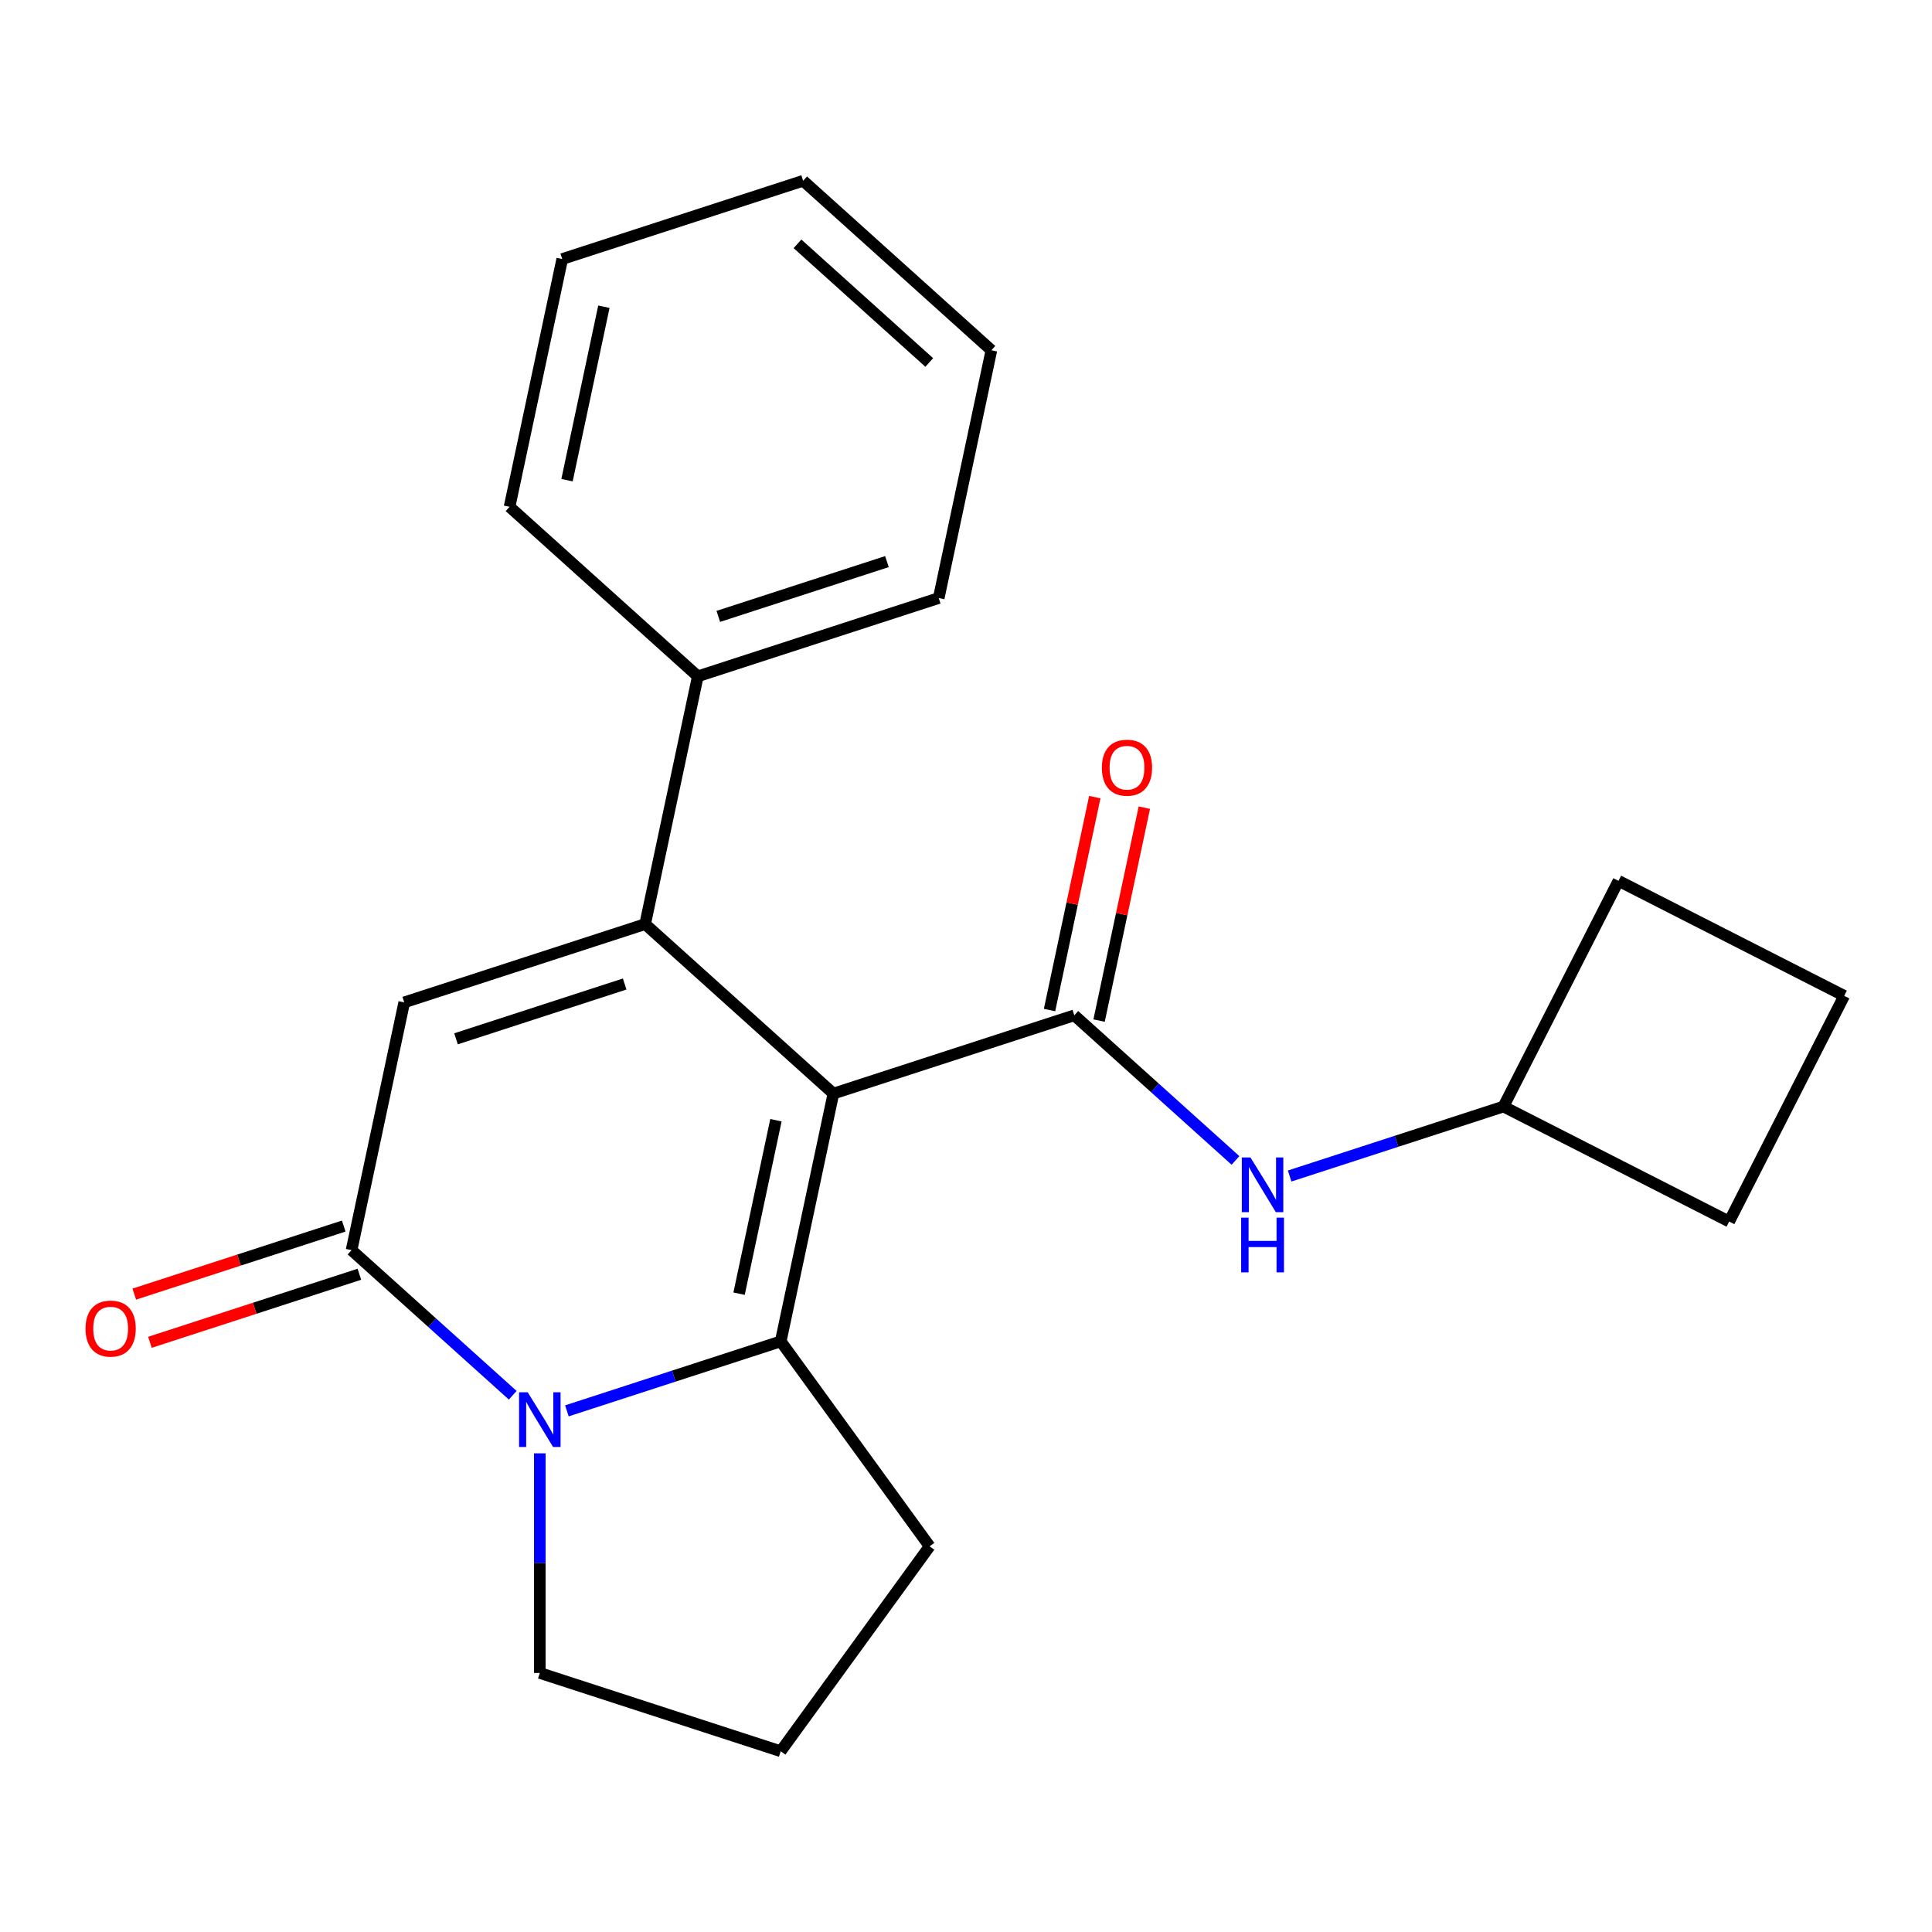 <?xml version='1.0' encoding='iso-8859-1'?>
<svg version='1.1' baseProfile='full'
              xmlns='http://www.w3.org/2000/svg'
                      xmlns:rdkit='http://www.rdkit.org/xml'
                      xmlns:xlink='http://www.w3.org/1999/xlink'
                  xml:space='preserve'
width='1000px' height='1000px' viewBox='0 0 1000 1000'>
<!-- END OF HEADER -->
<rect style='opacity:1.0;fill:#FFFFFF;stroke:none' width='1000' height='1000' x='0' y='0'> </rect>
<path class='bond-0' d='M 431.364,566.042 L 333.926,478.309' style='fill:none;fill-rule:evenodd;stroke:#000000;stroke-width:6px;stroke-linecap:butt;stroke-linejoin:miter;stroke-opacity:1' />
<path class='bond-1' d='M 431.364,566.042 L 404.103,694.292' style='fill:none;fill-rule:evenodd;stroke:#000000;stroke-width:6px;stroke-linecap:butt;stroke-linejoin:miter;stroke-opacity:1' />
<path class='bond-1' d='M 401.625,579.827 L 382.543,669.602' style='fill:none;fill-rule:evenodd;stroke:#000000;stroke-width:6px;stroke-linecap:butt;stroke-linejoin:miter;stroke-opacity:1' />
<path class='bond-3' d='M 431.364,566.042 L 556.061,525.525' style='fill:none;fill-rule:evenodd;stroke:#000000;stroke-width:6px;stroke-linecap:butt;stroke-linejoin:miter;stroke-opacity:1' />
<path class='bond-5' d='M 333.926,478.309 L 209.229,518.826' style='fill:none;fill-rule:evenodd;stroke:#000000;stroke-width:6px;stroke-linecap:butt;stroke-linejoin:miter;stroke-opacity:1' />
<path class='bond-5' d='M 323.325,509.326 L 236.037,537.688' style='fill:none;fill-rule:evenodd;stroke:#000000;stroke-width:6px;stroke-linecap:butt;stroke-linejoin:miter;stroke-opacity:1' />
<path class='bond-7' d='M 333.926,478.309 L 361.187,350.059' style='fill:none;fill-rule:evenodd;stroke:#000000;stroke-width:6px;stroke-linecap:butt;stroke-linejoin:miter;stroke-opacity:1' />
<path class='bond-2' d='M 404.103,694.292 L 348.764,712.273' style='fill:none;fill-rule:evenodd;stroke:#000000;stroke-width:6px;stroke-linecap:butt;stroke-linejoin:miter;stroke-opacity:1' />
<path class='bond-2' d='M 348.764,712.273 L 293.424,730.254' style='fill:none;fill-rule:evenodd;stroke:#0000FF;stroke-width:6px;stroke-linecap:butt;stroke-linejoin:miter;stroke-opacity:1' />
<path class='bond-10' d='M 404.103,694.292 L 481.171,800.366' style='fill:none;fill-rule:evenodd;stroke:#000000;stroke-width:6px;stroke-linecap:butt;stroke-linejoin:miter;stroke-opacity:1' />
<path class='bond-4' d='M 265.388,722.187 L 223.678,684.631' style='fill:none;fill-rule:evenodd;stroke:#0000FF;stroke-width:6px;stroke-linecap:butt;stroke-linejoin:miter;stroke-opacity:1' />
<path class='bond-4' d='M 223.678,684.631 L 181.968,647.075' style='fill:none;fill-rule:evenodd;stroke:#000000;stroke-width:6px;stroke-linecap:butt;stroke-linejoin:miter;stroke-opacity:1' />
<path class='bond-11' d='M 279.406,752.246 L 279.406,809.085' style='fill:none;fill-rule:evenodd;stroke:#0000FF;stroke-width:6px;stroke-linecap:butt;stroke-linejoin:miter;stroke-opacity:1' />
<path class='bond-11' d='M 279.406,809.085 L 279.406,865.923' style='fill:none;fill-rule:evenodd;stroke:#000000;stroke-width:6px;stroke-linecap:butt;stroke-linejoin:miter;stroke-opacity:1' />
<path class='bond-6' d='M 556.061,525.525 L 597.771,563.081' style='fill:none;fill-rule:evenodd;stroke:#000000;stroke-width:6px;stroke-linecap:butt;stroke-linejoin:miter;stroke-opacity:1' />
<path class='bond-6' d='M 597.771,563.081 L 639.481,600.637' style='fill:none;fill-rule:evenodd;stroke:#0000FF;stroke-width:6px;stroke-linecap:butt;stroke-linejoin:miter;stroke-opacity:1' />
<path class='bond-8' d='M 568.886,528.251 L 580.599,473.145' style='fill:none;fill-rule:evenodd;stroke:#000000;stroke-width:6px;stroke-linecap:butt;stroke-linejoin:miter;stroke-opacity:1' />
<path class='bond-8' d='M 580.599,473.145 L 592.313,418.04' style='fill:none;fill-rule:evenodd;stroke:#FF0000;stroke-width:6px;stroke-linecap:butt;stroke-linejoin:miter;stroke-opacity:1' />
<path class='bond-8' d='M 543.236,522.799 L 554.95,467.693' style='fill:none;fill-rule:evenodd;stroke:#000000;stroke-width:6px;stroke-linecap:butt;stroke-linejoin:miter;stroke-opacity:1' />
<path class='bond-8' d='M 554.95,467.693 L 566.663,412.587' style='fill:none;fill-rule:evenodd;stroke:#FF0000;stroke-width:6px;stroke-linecap:butt;stroke-linejoin:miter;stroke-opacity:1' />
<path class='bond-9' d='M 177.917,634.606 L 123.707,652.22' style='fill:none;fill-rule:evenodd;stroke:#000000;stroke-width:6px;stroke-linecap:butt;stroke-linejoin:miter;stroke-opacity:1' />
<path class='bond-9' d='M 123.707,652.22 L 69.497,669.833' style='fill:none;fill-rule:evenodd;stroke:#FF0000;stroke-width:6px;stroke-linecap:butt;stroke-linejoin:miter;stroke-opacity:1' />
<path class='bond-9' d='M 186.02,659.545 L 131.81,677.159' style='fill:none;fill-rule:evenodd;stroke:#000000;stroke-width:6px;stroke-linecap:butt;stroke-linejoin:miter;stroke-opacity:1' />
<path class='bond-9' d='M 131.81,677.159 L 77.6,694.773' style='fill:none;fill-rule:evenodd;stroke:#FF0000;stroke-width:6px;stroke-linecap:butt;stroke-linejoin:miter;stroke-opacity:1' />
<path class='bond-22' d='M 181.968,647.075 L 209.229,518.826' style='fill:none;fill-rule:evenodd;stroke:#000000;stroke-width:6px;stroke-linecap:butt;stroke-linejoin:miter;stroke-opacity:1' />
<path class='bond-12' d='M 667.517,608.704 L 722.856,590.723' style='fill:none;fill-rule:evenodd;stroke:#0000FF;stroke-width:6px;stroke-linecap:butt;stroke-linejoin:miter;stroke-opacity:1' />
<path class='bond-12' d='M 722.856,590.723 L 778.196,572.742' style='fill:none;fill-rule:evenodd;stroke:#000000;stroke-width:6px;stroke-linecap:butt;stroke-linejoin:miter;stroke-opacity:1' />
<path class='bond-15' d='M 361.187,350.059 L 485.884,309.543' style='fill:none;fill-rule:evenodd;stroke:#000000;stroke-width:6px;stroke-linecap:butt;stroke-linejoin:miter;stroke-opacity:1' />
<path class='bond-15' d='M 371.788,319.042 L 459.076,290.681' style='fill:none;fill-rule:evenodd;stroke:#000000;stroke-width:6px;stroke-linecap:butt;stroke-linejoin:miter;stroke-opacity:1' />
<path class='bond-16' d='M 361.187,350.059 L 263.749,262.326' style='fill:none;fill-rule:evenodd;stroke:#000000;stroke-width:6px;stroke-linecap:butt;stroke-linejoin:miter;stroke-opacity:1' />
<path class='bond-13' d='M 481.171,800.366 L 404.103,906.44' style='fill:none;fill-rule:evenodd;stroke:#000000;stroke-width:6px;stroke-linecap:butt;stroke-linejoin:miter;stroke-opacity:1' />
<path class='bond-23' d='M 279.406,865.923 L 404.103,906.44' style='fill:none;fill-rule:evenodd;stroke:#000000;stroke-width:6px;stroke-linecap:butt;stroke-linejoin:miter;stroke-opacity:1' />
<path class='bond-17' d='M 778.196,572.742 L 837.721,455.917' style='fill:none;fill-rule:evenodd;stroke:#000000;stroke-width:6px;stroke-linecap:butt;stroke-linejoin:miter;stroke-opacity:1' />
<path class='bond-18' d='M 778.196,572.742 L 895.021,632.266' style='fill:none;fill-rule:evenodd;stroke:#000000;stroke-width:6px;stroke-linecap:butt;stroke-linejoin:miter;stroke-opacity:1' />
<path class='bond-14' d='M 954.545,515.442 L 895.021,632.266' style='fill:none;fill-rule:evenodd;stroke:#000000;stroke-width:6px;stroke-linecap:butt;stroke-linejoin:miter;stroke-opacity:1' />
<path class='bond-24' d='M 954.545,515.442 L 837.721,455.917' style='fill:none;fill-rule:evenodd;stroke:#000000;stroke-width:6px;stroke-linecap:butt;stroke-linejoin:miter;stroke-opacity:1' />
<path class='bond-20' d='M 485.884,309.543 L 513.145,181.293' style='fill:none;fill-rule:evenodd;stroke:#000000;stroke-width:6px;stroke-linecap:butt;stroke-linejoin:miter;stroke-opacity:1' />
<path class='bond-19' d='M 263.749,262.326 L 291.01,134.077' style='fill:none;fill-rule:evenodd;stroke:#000000;stroke-width:6px;stroke-linecap:butt;stroke-linejoin:miter;stroke-opacity:1' />
<path class='bond-19' d='M 293.488,248.541 L 312.571,158.766' style='fill:none;fill-rule:evenodd;stroke:#000000;stroke-width:6px;stroke-linecap:butt;stroke-linejoin:miter;stroke-opacity:1' />
<path class='bond-21' d='M 291.01,134.077 L 415.707,93.56' style='fill:none;fill-rule:evenodd;stroke:#000000;stroke-width:6px;stroke-linecap:butt;stroke-linejoin:miter;stroke-opacity:1' />
<path class='bond-25' d='M 513.145,181.293 L 415.707,93.56' style='fill:none;fill-rule:evenodd;stroke:#000000;stroke-width:6px;stroke-linecap:butt;stroke-linejoin:miter;stroke-opacity:1' />
<path class='bond-25' d='M 480.982,187.62 L 412.776,126.207' style='fill:none;fill-rule:evenodd;stroke:#000000;stroke-width:6px;stroke-linecap:butt;stroke-linejoin:miter;stroke-opacity:1' />
<path  class='atom-3' d='M 273.146 720.648
L 282.426 735.648
Q 283.346 737.128, 284.826 739.808
Q 286.306 742.488, 286.386 742.648
L 286.386 720.648
L 290.146 720.648
L 290.146 748.968
L 286.266 748.968
L 276.306 732.568
Q 275.146 730.648, 273.906 728.448
Q 272.706 726.248, 272.346 725.568
L 272.346 748.968
L 268.666 748.968
L 268.666 720.648
L 273.146 720.648
' fill='#0000FF'/>
<path  class='atom-7' d='M 647.239 599.098
L 656.519 614.098
Q 657.439 615.578, 658.919 618.258
Q 660.399 620.938, 660.479 621.098
L 660.479 599.098
L 664.239 599.098
L 664.239 627.418
L 660.359 627.418
L 650.399 611.018
Q 649.239 609.098, 647.999 606.898
Q 646.799 604.698, 646.439 604.018
L 646.439 627.418
L 642.759 627.418
L 642.759 599.098
L 647.239 599.098
' fill='#0000FF'/>
<path  class='atom-7' d='M 642.419 630.25
L 646.259 630.25
L 646.259 642.29
L 660.739 642.29
L 660.739 630.25
L 664.579 630.25
L 664.579 658.57
L 660.739 658.57
L 660.739 645.49
L 646.259 645.49
L 646.259 658.57
L 642.419 658.57
L 642.419 630.25
' fill='#0000FF'/>
<path  class='atom-9' d='M 570.322 397.356
Q 570.322 390.556, 573.682 386.756
Q 577.042 382.956, 583.322 382.956
Q 589.602 382.956, 592.962 386.756
Q 596.322 390.556, 596.322 397.356
Q 596.322 404.236, 592.922 408.156
Q 589.522 412.036, 583.322 412.036
Q 577.082 412.036, 573.682 408.156
Q 570.322 404.276, 570.322 397.356
M 583.322 408.836
Q 587.642 408.836, 589.962 405.956
Q 592.322 403.036, 592.322 397.356
Q 592.322 391.796, 589.962 388.996
Q 587.642 386.156, 583.322 386.156
Q 579.002 386.156, 576.642 388.956
Q 574.322 391.756, 574.322 397.356
Q 574.322 403.076, 576.642 405.956
Q 579.002 408.836, 583.322 408.836
' fill='#FF0000'/>
<path  class='atom-10' d='M 44.271 687.672
Q 44.271 680.872, 47.631 677.072
Q 50.991 673.272, 57.271 673.272
Q 63.551 673.272, 66.911 677.072
Q 70.271 680.872, 70.271 687.672
Q 70.271 694.552, 66.871 698.472
Q 63.471 702.352, 57.271 702.352
Q 51.031 702.352, 47.631 698.472
Q 44.271 694.592, 44.271 687.672
M 57.271 699.152
Q 61.591 699.152, 63.911 696.272
Q 66.271 693.352, 66.271 687.672
Q 66.271 682.112, 63.911 679.312
Q 61.591 676.472, 57.271 676.472
Q 52.951 676.472, 50.591 679.272
Q 48.271 682.072, 48.271 687.672
Q 48.271 693.392, 50.591 696.272
Q 52.951 699.152, 57.271 699.152
' fill='#FF0000'/>
</svg>
